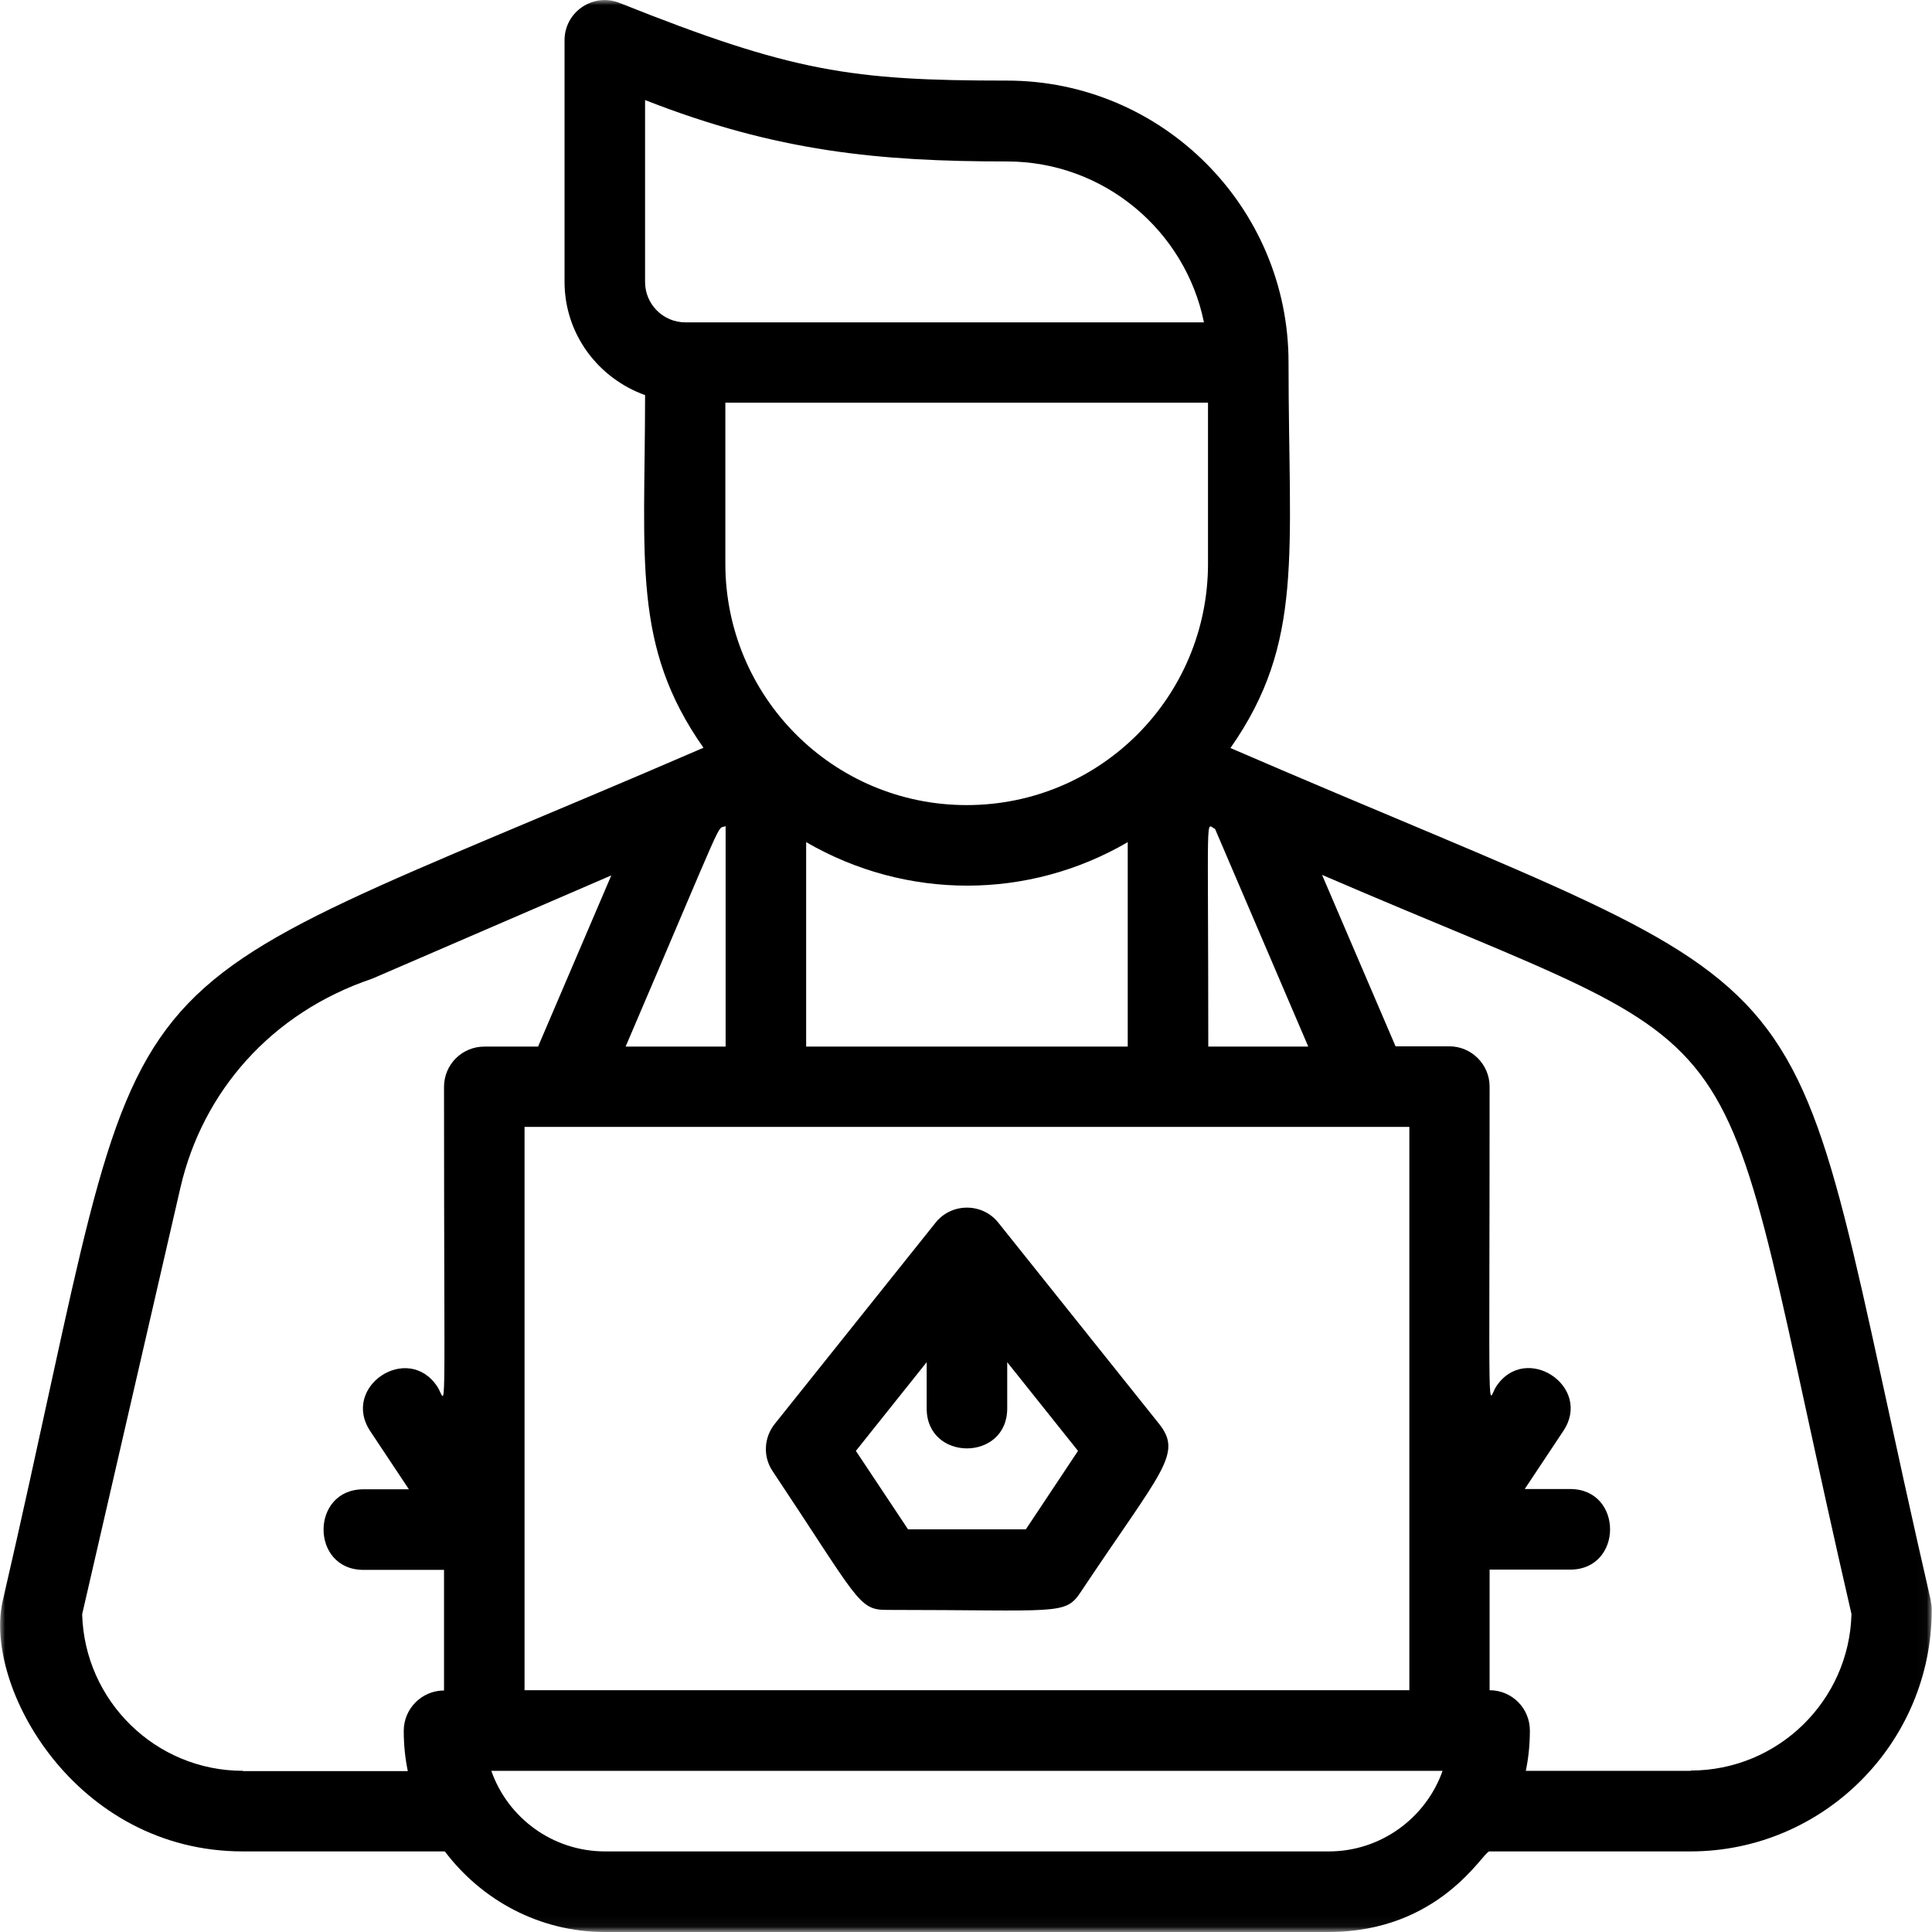 <svg width="183" height="183" viewBox="0 0 183 183" fill="none" xmlns="http://www.w3.org/2000/svg">
<mask id="mask0_320_3592" style="mask-type:luminance" maskUnits="userSpaceOnUse" x="0" y="0" width="183" height="183">
<path d="M182.974 0H0V182.949H182.974V0Z" fill="white"/>
</mask>
<g mask="url(#mask0_320_3592)">
<path d="M160.141 167.733H144.526C144.782 166.503 144.91 165.223 144.91 163.916C144.91 161.816 143.221 160.099 141.096 160.099V148.675H148.724C153.767 148.675 153.767 141.041 148.724 141.041H144.424L148.084 135.534C150.875 131.333 144.526 127.132 141.736 131.307C140.866 132.588 141.096 136.789 141.096 102.925C141.096 100.824 139.381 99.108 137.282 99.108H132.188L125.225 82.868C169.049 101.772 161.498 92.73 175.372 152.876C175.167 161.098 168.409 167.707 160.141 167.707M125.865 175.367H57.314C52.348 175.367 48.099 172.19 46.537 167.733H136.642C135.081 172.165 130.831 175.367 125.865 175.367ZM23.013 167.733C14.745 167.733 8.012 161.124 7.782 152.901L17.099 112.454C19.199 103.411 25.675 95.932 35.248 92.704L57.903 82.919L50.966 99.134H45.872C43.773 99.134 42.058 100.824 42.058 102.95C42.058 136.789 42.339 132.69 41.418 131.333C38.627 127.132 32.279 131.333 35.069 135.559L38.73 141.067H34.429C29.387 141.067 29.387 148.7 34.429 148.7H42.058V160.125C39.959 160.125 38.243 161.841 38.243 163.942C38.243 165.248 38.371 166.529 38.627 167.759H23.013V167.733ZM61.102 9.478C73.569 14.371 83.322 15.293 95.378 15.293C104.568 15.293 112.273 21.85 114.039 30.534H64.917C62.818 30.534 61.102 28.818 61.102 26.718V9.478ZM114.449 99.134C114.449 75.874 114.167 78.129 115.089 78.513L123.92 99.134H114.449ZM49.686 106.742H133.494V160.099H49.686V106.742ZM68.731 78.257V99.134H59.259C69.063 76.233 67.809 78.641 68.731 78.257ZM76.359 99.134V79.768C85.856 85.275 97.426 85.25 106.82 79.768V99.134H76.359ZM68.731 38.142H114.423V53.384C114.423 66.012 104.235 76.259 91.564 76.259C78.893 76.259 68.705 65.987 68.705 53.384V38.142H68.731ZM182.898 151.646C167.923 86.684 176.959 96.956 116.548 70.854C123.562 60.838 122.051 52.513 122.051 34.325C122.051 19.622 110.097 7.634 95.378 7.634C80.659 7.634 75.053 6.814 58.696 0.282C56.213 -0.717 53.474 1.102 53.474 3.817V26.692C53.474 31.661 56.674 35.837 61.102 37.425C61.102 53.127 59.848 61.171 66.632 70.828C6.169 96.982 15.282 86.582 0.256 151.646C-1.587 159.741 7.116 175.367 23.013 175.367C46.307 175.367 41.392 175.367 42.134 175.367C45.616 179.977 51.094 183 57.288 183H125.84C136.437 183 140.482 175.367 141.071 175.367H160.115C172.71 175.367 182.974 165.095 182.974 152.492C182.974 152.21 182.949 151.902 182.872 151.646" fill="black"/>
<path d="M97.17 144.858H86.009L81.069 137.429L87.775 129.027V133.408C87.775 138.454 95.404 138.454 95.404 133.408V129.027L102.11 137.429L97.17 144.858ZM94.559 115.809C93.049 113.914 90.13 113.914 88.62 115.809L73.389 134.868C72.34 136.174 72.263 137.993 73.185 139.351C81.274 151.492 81.299 152.491 83.961 152.491C100.318 152.491 100.882 153.029 102.366 150.801C110.02 139.299 112.068 137.737 109.79 134.868L94.559 115.809Z" fill="black"/>
</g>
</svg>
